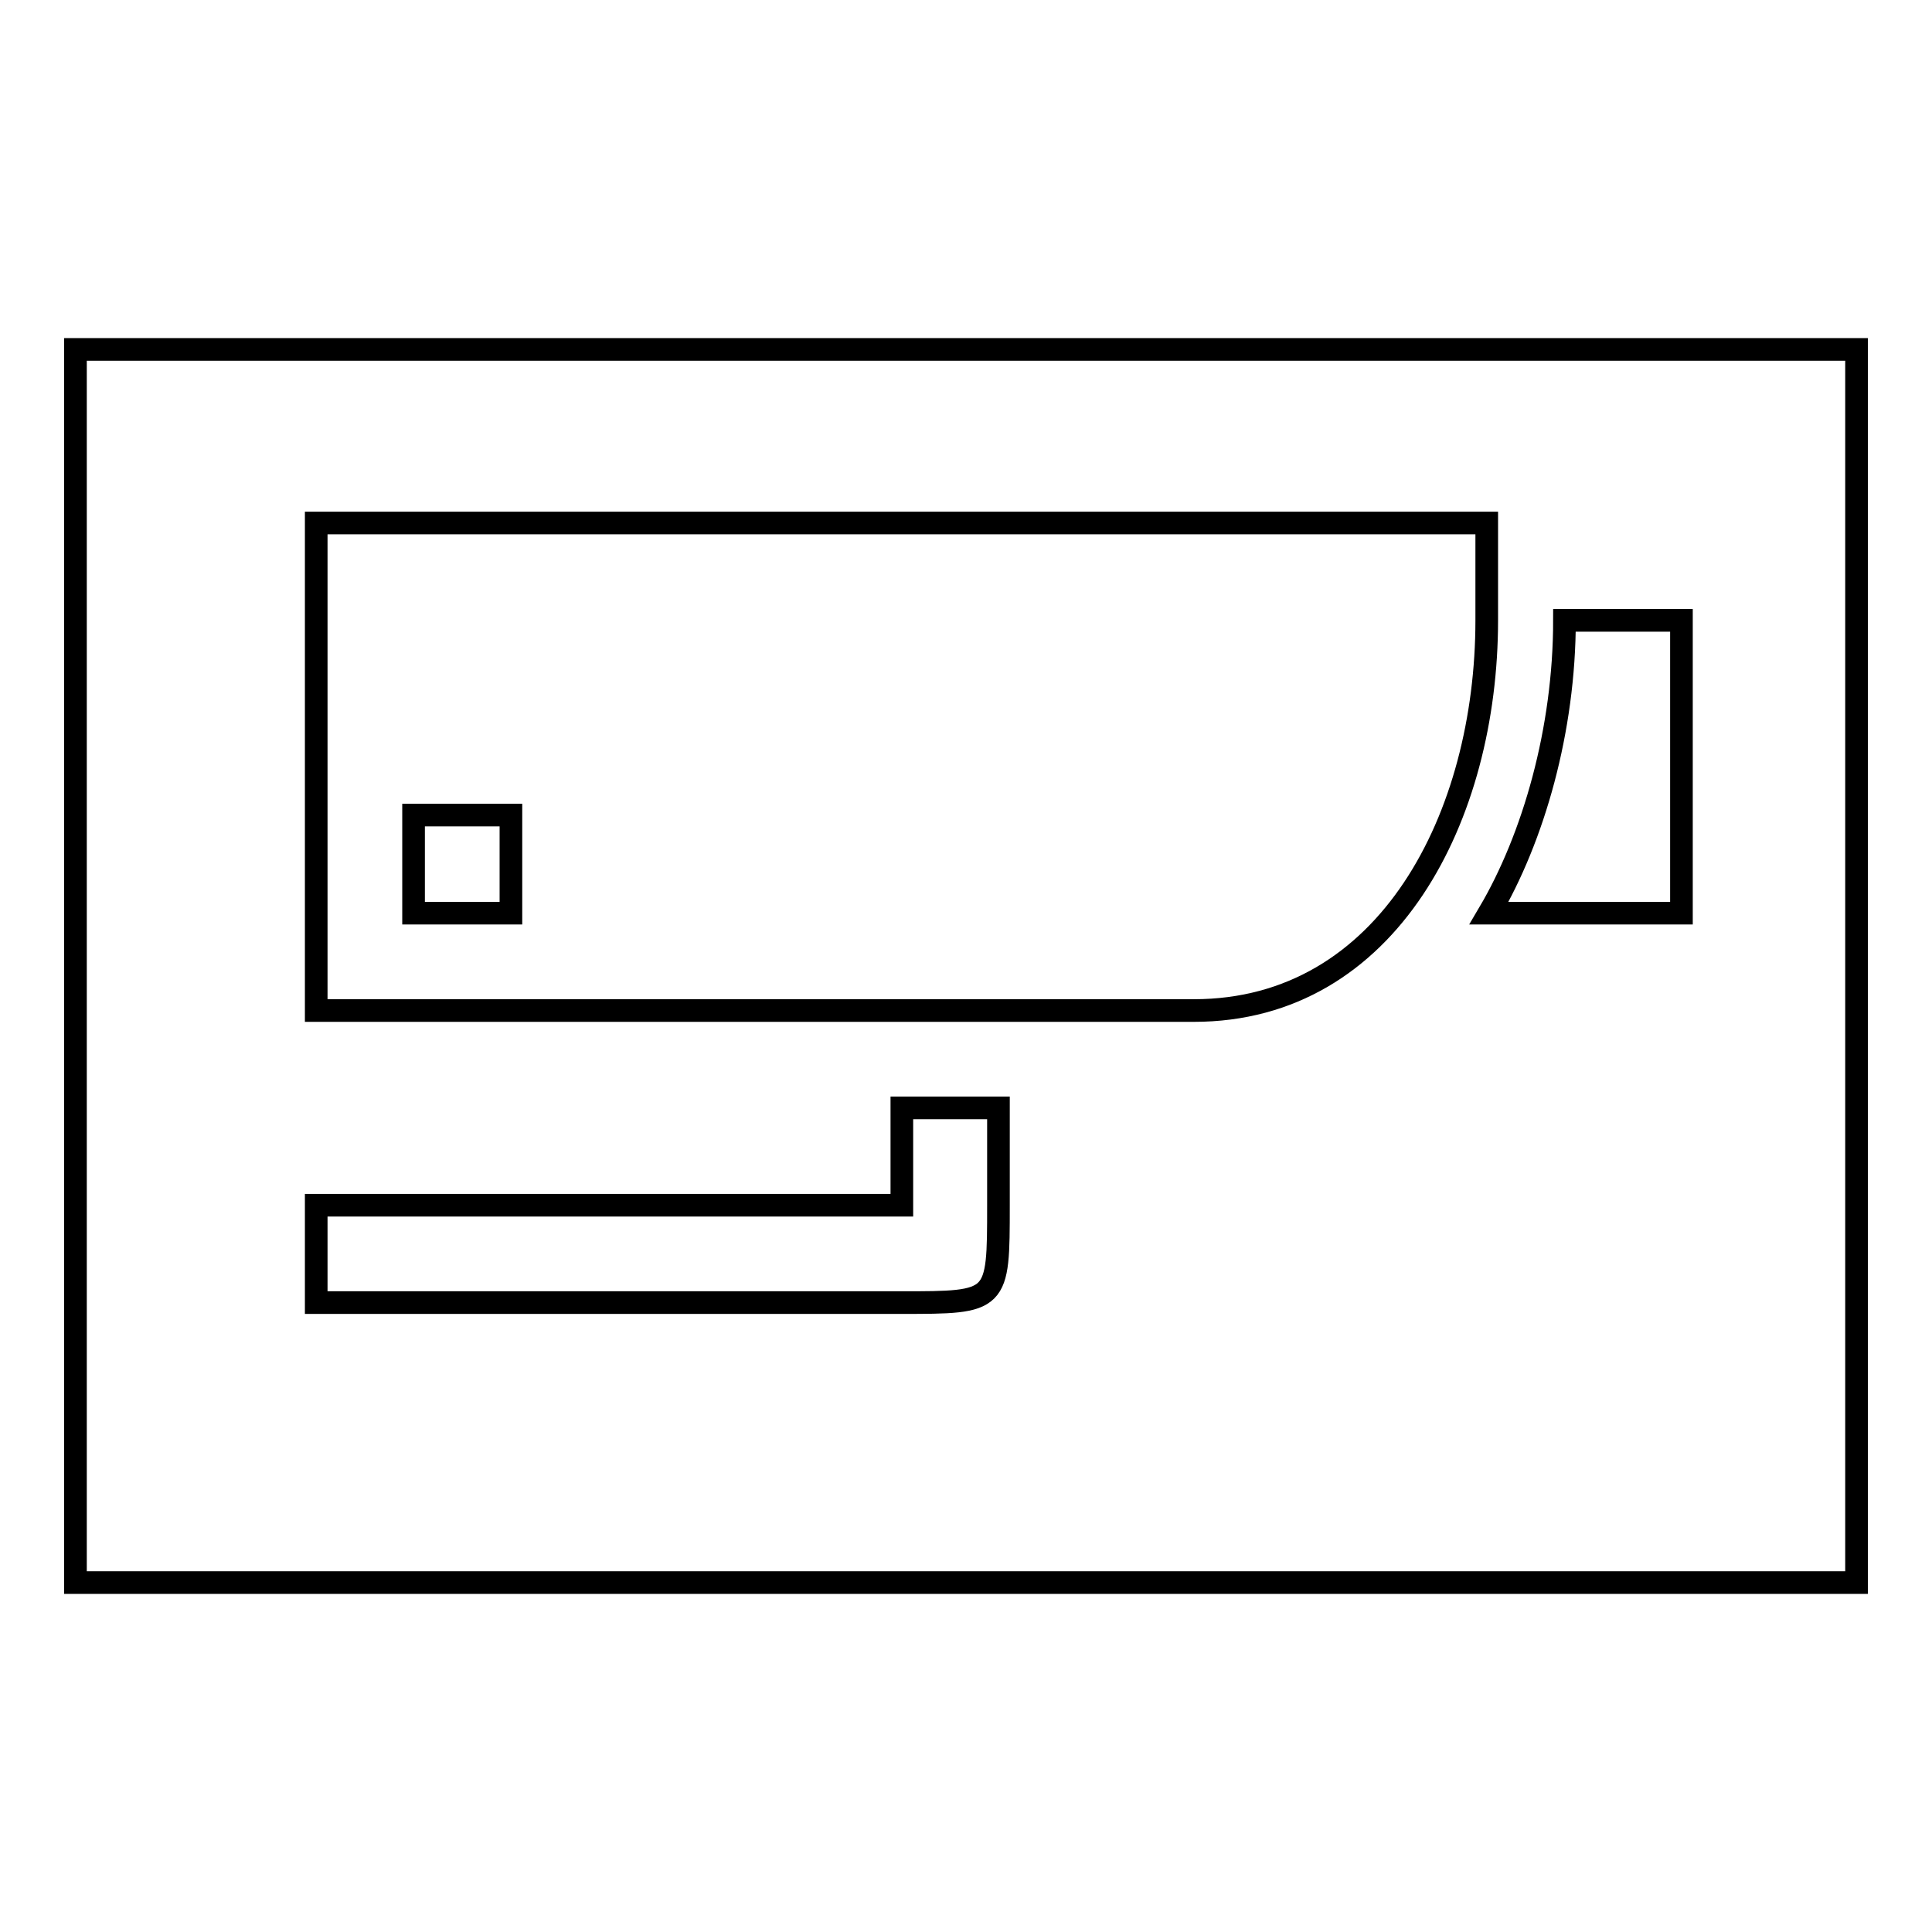 <?xml version="1.0" encoding="utf-8"?>
<!-- Svg Vector Icons : http://www.onlinewebfonts.com/icon -->
<!DOCTYPE svg PUBLIC "-//W3C//DTD SVG 1.1//EN" "http://www.w3.org/Graphics/SVG/1.1/DTD/svg11.dtd">
<svg version="1.1" xmlns="http://www.w3.org/2000/svg" xmlns:xlink="http://www.w3.org/1999/xlink" x="0px" y="0px" viewBox="0 0 256 256" enable-background="new 0 0 256 256" xml:space="preserve">
<g><g><path stroke-width="3" fill-opacity="0" stroke="#000000"  d="M222.8,82.2h-15.5c0,14.5-4.1,28.8-10,38.8h25.5V82.2L222.8,82.2z"/><path stroke-width="3" fill-opacity="0" stroke="#000000"  d="M41.9,69.3v64.6h116.3c25.8,0,38.8-25.8,38.8-51.7V69.3L41.9,69.3L41.9,69.3z M67.7,121H54.8V108h12.9V121z"/><path stroke-width="3" fill-opacity="0" stroke="#000000"  d="M119.5,146.8v12.9H41.9v12.9h77.5c12.9,0,12.9,0,12.9-12.9v-12.9H119.5z"/><path stroke-width="3" fill-opacity="0" stroke="#000000"  d="M10,46.3h236v163.4H10V46.3z"/></g></g>
</svg>